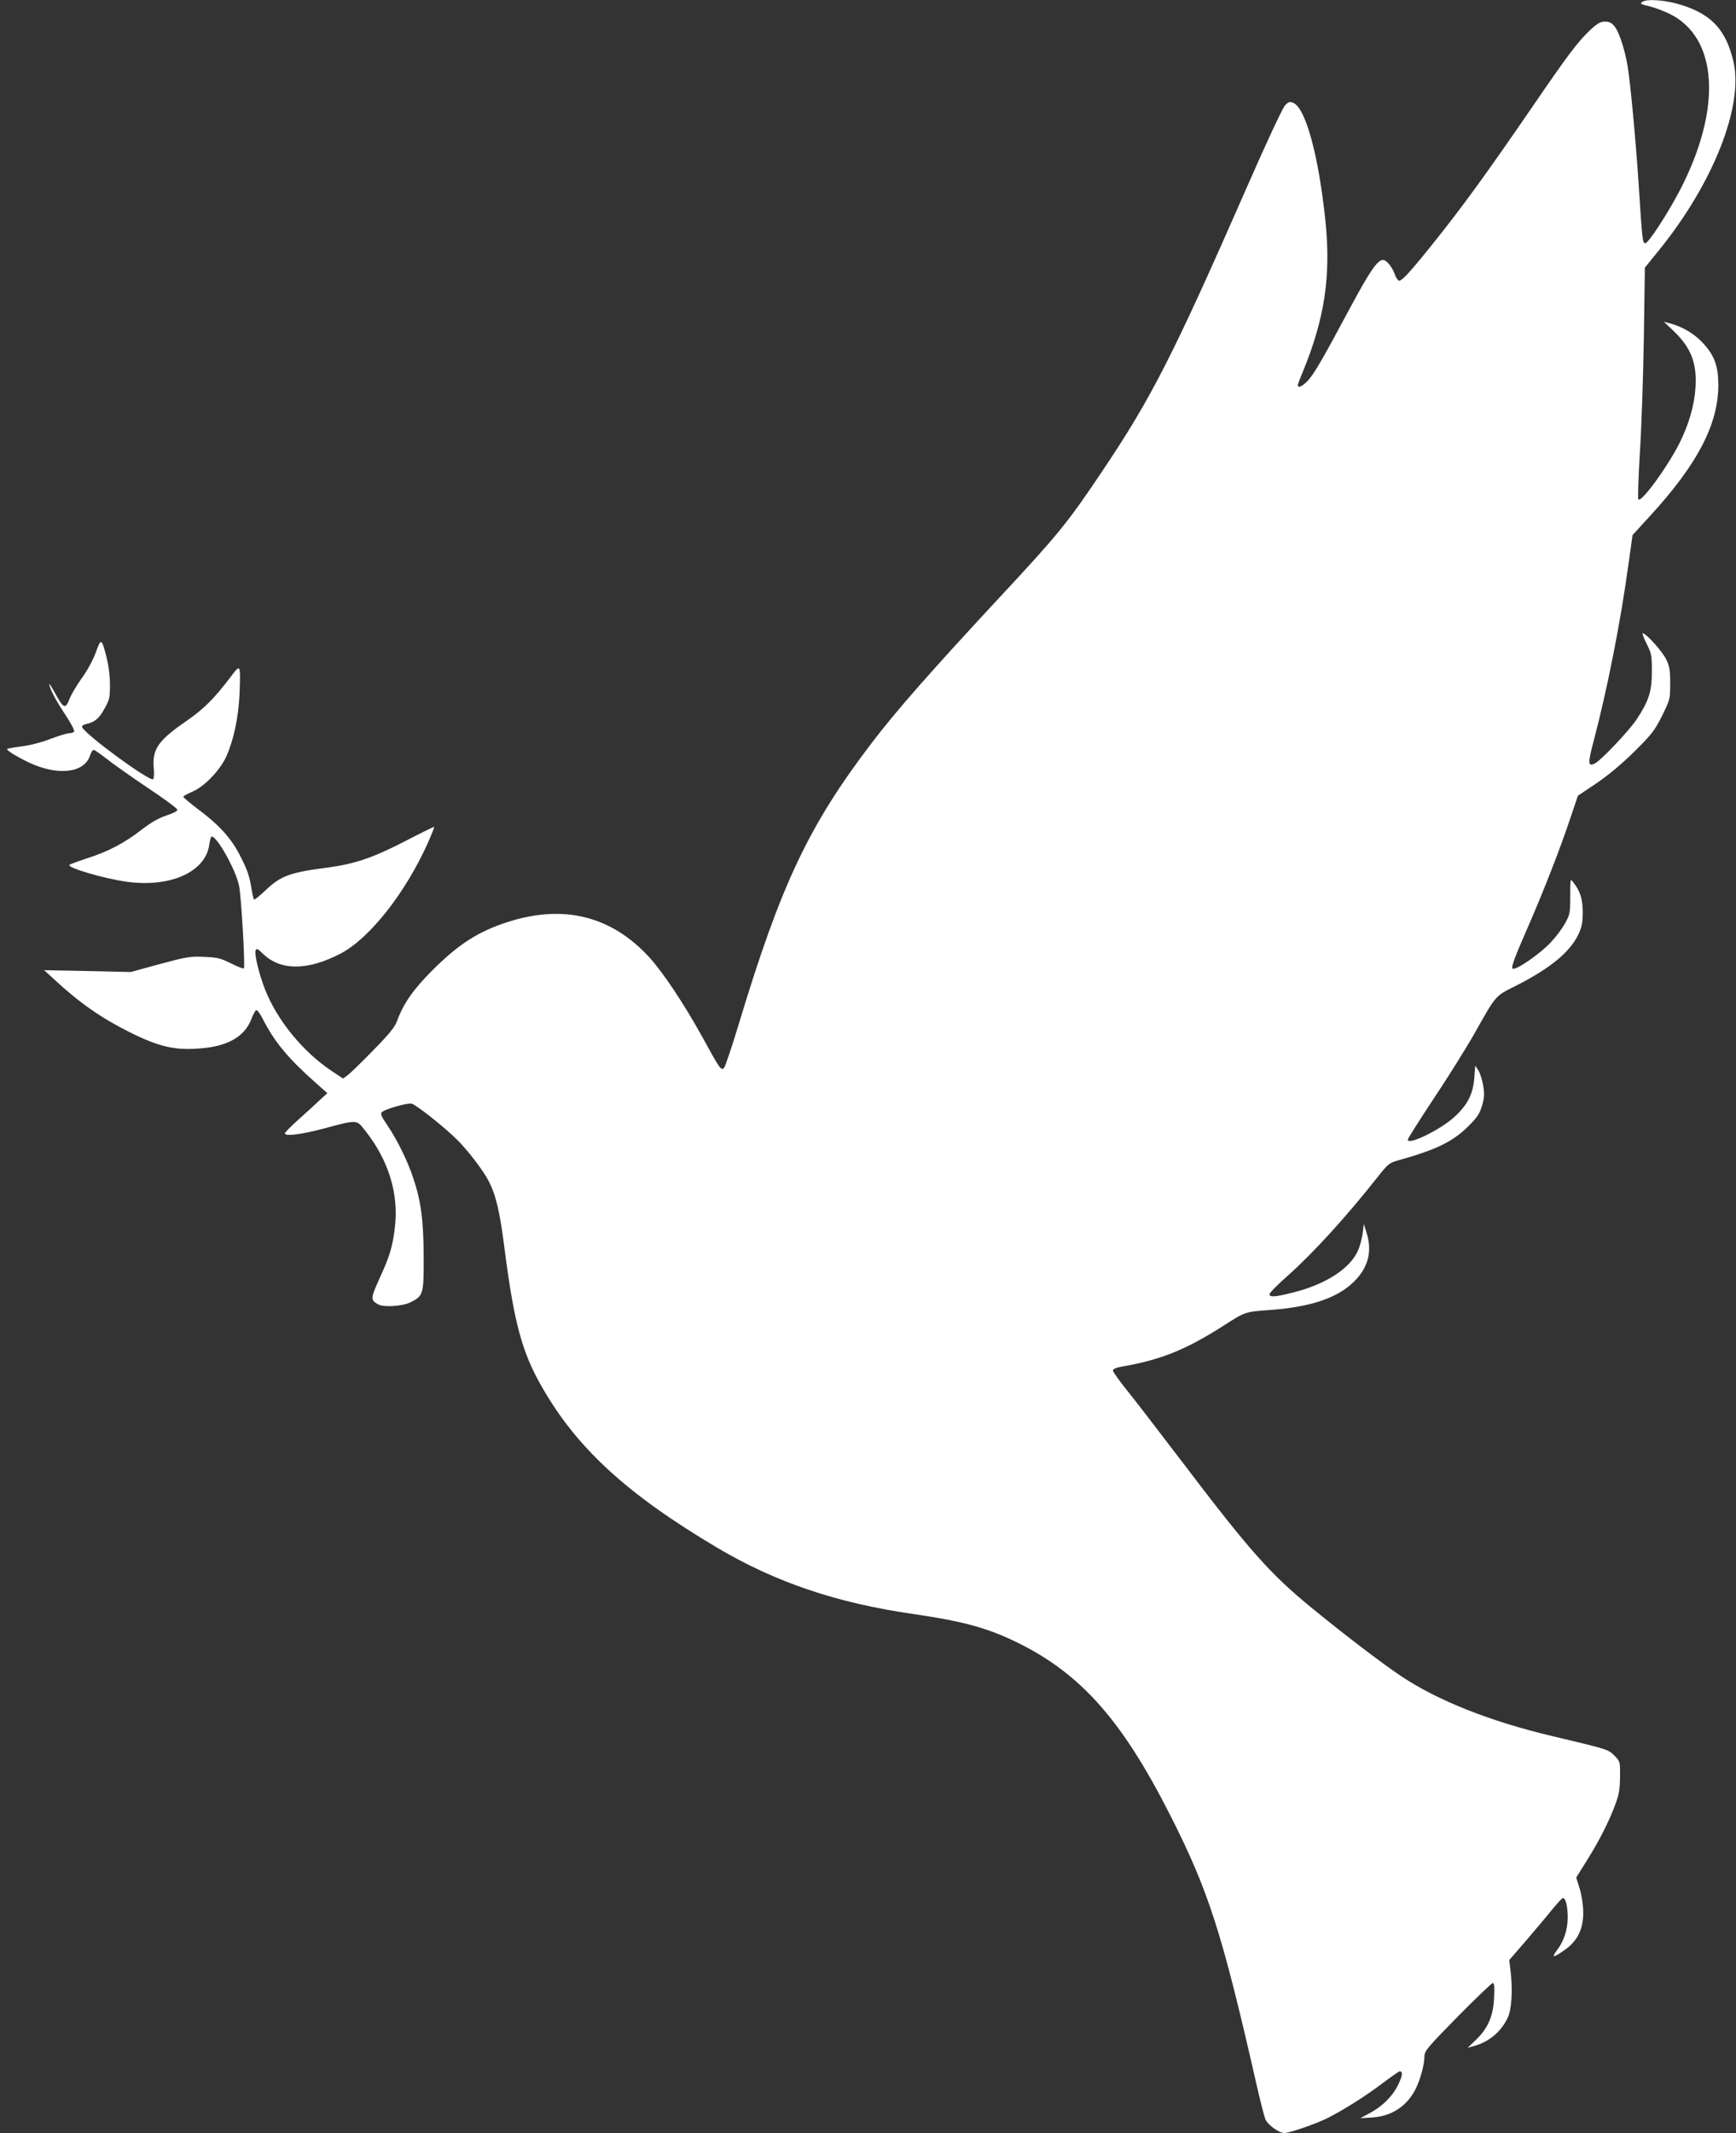 <?xml version="1.0" standalone="no"?>
<!DOCTYPE svg PUBLIC "-//W3C//DTD SVG 20010904//EN"
 "http://www.w3.org/TR/2001/REC-SVG-20010904/DTD/svg10.dtd">
<svg version="1.0" xmlns="http://www.w3.org/2000/svg"
 width="1042pt" height="1280pt" viewBox="0 0 1042 1280"
 preserveAspectRatio="xMidYMid meet">
<rect x="0" y="0" width="1042" height="1280" fill="#333333" stroke="none"/>
<g transform="translate(0,1280) scale(0.1,-0.1)"
fill="#ffffff" stroke="none">
<path d="M9860 12790 c-19 -12 -15 -15 45 -29 28 -7 78 -26 112 -42 297 -141
322 -572 63 -1067 -74 -140 -186 -312 -205 -312 -16 0 -18 23 -40 365 -17 256
-49 601 -66 700 -16 96 -49 197 -75 233 -20 25 -32 32 -60 32 -29 0 -46 -10
-91 -52 -73 -69 -134 -150 -348 -463 -274 -399 -418 -598 -603 -828 -130 -162
-181 -217 -196 -211 -7 3 -18 20 -24 38 -17 46 -50 86 -71 86 -33 0 -79 -67
-196 -285 -173 -323 -215 -394 -253 -437 -32 -35 -62 -50 -62 -29 0 4 13 41
30 80 131 319 169 572 136 901 -40 390 -118 679 -192 712 -22 10 -28 8 -50
-13 -15 -16 -109 -216 -235 -504 -439 -1001 -570 -1257 -866 -1697 -205 -306
-263 -377 -618 -758 -405 -436 -614 -673 -764 -870 -375 -492 -543 -846 -792
-1670 -44 -146 -86 -271 -93 -278 -18 -18 -24 -9 -132 188 -111 200 -237 389
-320 479 -227 245 -511 315 -844 209 -178 -57 -296 -132 -456 -292 -113 -113
-173 -199 -210 -301 -14 -39 -45 -77 -144 -178 -69 -71 -138 -138 -153 -149
l-28 -20 -68 45 c-172 115 -326 302 -400 489 -36 92 -65 212 -57 234 6 15 12
12 44 -19 106 -103 267 -103 467 1 175 92 391 367 525 668 21 48 38 90 36 92
-2 1 -77 -35 -167 -82 -197 -102 -305 -139 -464 -161 -240 -31 -290 -50 -387
-143 -32 -30 -61 -53 -63 -50 -3 3 -10 31 -15 63 -13 80 -26 118 -72 206 -50
98 -124 180 -244 269 -52 39 -94 75 -94 79 0 4 24 17 54 30 72 30 167 128 205
213 44 98 73 236 79 378 6 177 6 177 -52 100 -103 -135 -160 -192 -266 -266
-171 -117 -208 -171 -197 -285 3 -33 1 -62 -4 -65 -23 -14 -413 272 -426 313
-3 7 8 15 24 18 51 11 78 33 110 92 30 53 33 66 33 144 0 53 -8 115 -20 163
-30 117 -33 119 -65 31 -16 -44 -51 -109 -83 -153 -30 -42 -63 -97 -73 -122
-27 -70 -36 -66 -95 42 -19 35 -32 52 -28 38 11 -40 43 -99 101 -187 30 -45
52 -87 48 -93 -3 -5 -17 -10 -30 -10 -12 0 -63 -16 -112 -34 -53 -21 -124 -39
-173 -45 -46 -6 -85 -13 -87 -15 -7 -7 54 -45 129 -81 173 -82 333 -65 368 40
6 19 16 35 22 35 6 0 40 -24 76 -52 36 -29 147 -107 246 -174 100 -66 181
-126 181 -134 0 -7 -29 -22 -67 -34 -47 -16 -91 -41 -148 -85 -103 -80 -200
-131 -325 -171 -55 -18 -104 -36 -108 -40 -18 -16 205 -82 342 -101 262 -37
475 58 497 222 4 27 10 49 15 49 32 0 141 -194 163 -291 14 -57 38 -484 30
-500 -2 -4 -36 9 -76 29 -64 32 -84 37 -163 40 -83 4 -104 0 -265 -43 l-175
-48 -260 6 -260 5 60 -55 c151 -140 280 -230 447 -314 185 -93 282 -115 445
-99 156 14 253 73 292 175 10 27 23 51 29 53 6 2 23 -21 38 -50 70 -139 154
-240 319 -386 l70 -62 -46 -42 c-25 -24 -82 -76 -127 -116 -45 -40 -82 -78
-82 -83 0 -19 94 -8 227 27 209 56 202 56 252 -7 143 -179 206 -383 181 -586
-14 -117 -31 -172 -92 -305 -54 -119 -55 -130 -7 -156 34 -18 145 -11 193 13
77 38 80 49 79 272 -1 222 -15 332 -63 475 -35 105 -97 230 -156 317 -31 44
-41 67 -34 75 15 19 155 59 181 53 27 -7 186 -132 267 -211 65 -62 164 -191
196 -255 44 -86 67 -185 96 -416 55 -426 103 -607 216 -806 212 -376 513 -653
1061 -978 350 -207 717 -331 1178 -397 301 -44 445 -84 626 -173 378 -187 624
-465 909 -1026 234 -460 314 -709 520 -1615 23 -102 48 -199 55 -217 14 -34
82 -83 114 -83 31 0 194 56 262 91 93 47 222 128 328 208 52 39 98 71 102 71
20 0 18 -24 -7 -77 -34 -71 -95 -132 -171 -173 l-58 -31 70 4 c116 7 208 66
261 169 29 57 54 149 54 198 0 32 16 51 199 238 110 111 205 202 211 202 9 0
11 -23 8 -88 -5 -110 -36 -182 -107 -251 l-51 -49 38 10 c91 25 166 89 204
175 22 50 28 165 15 274 l-8 67 98 113 c54 63 125 147 157 187 32 39 62 72 67
72 17 0 29 -50 29 -116 0 -73 -23 -143 -65 -198 -35 -46 -22 -46 46 2 79 55
114 128 112 231 -1 45 -10 102 -22 140 l-20 64 63 101 c76 121 133 234 171
336 23 61 28 92 29 167 1 91 1 92 -33 127 -37 38 -42 39 -366 116 -379 89
-697 215 -920 365 -113 76 -336 246 -529 404 -251 205 -374 343 -786 886 -134
176 -281 367 -327 424 -46 57 -83 109 -83 117 0 7 16 16 38 20 243 42 390 99
617 243 142 91 136 89 290 100 243 18 403 72 502 170 85 84 111 181 76 292
l-17 54 -7 -58 c-5 -32 -17 -78 -28 -102 -47 -107 -194 -202 -385 -250 -113
-29 -146 -31 -146 -11 0 8 51 59 113 114 151 134 356 360 537 590 60 76 69 84
120 98 232 65 328 112 422 204 56 56 69 76 84 126 14 49 15 69 6 122 -6 35
-19 75 -29 90 l-18 27 -6 -76 c-8 -97 -42 -162 -122 -234 -84 -76 -277 -170
-277 -134 0 7 70 117 154 244 85 127 195 303 245 391 131 233 125 226 243 285
209 105 331 204 382 312 21 45 26 70 26 133 0 79 -15 127 -58 181 -16 22 -17
20 -17 -85 0 -100 -2 -110 -30 -161 -16 -30 -54 -81 -84 -113 -66 -72 -217
-176 -233 -160 -8 8 15 70 80 219 101 229 207 500 271 693 l42 125 112 75 c72
49 151 115 227 190 105 104 121 125 166 214 48 98 49 100 49 195 0 81 -4 104
-25 146 -23 47 -120 155 -140 155 -4 0 6 -28 23 -62 30 -59 32 -70 32 -168 0
-119 -18 -175 -90 -285 -45 -68 -211 -244 -250 -265 -44 -24 -46 -3 -9 135 82
310 162 717 209 1062 l24 172 108 118 c281 307 405 544 407 778 0 118 -22 180
-91 255 -51 56 -121 98 -197 119 l-39 10 55 -52 c107 -101 144 -193 135 -341
-6 -105 -39 -221 -97 -337 -72 -142 -227 -355 -246 -336 -4 4 0 130 9 280 10
150 20 461 24 692 l6 419 86 106 c324 400 507 863 446 1129 -46 200 -141 296
-347 351 -82 21 -173 26 -198 10z"/>
</g>
</svg>
